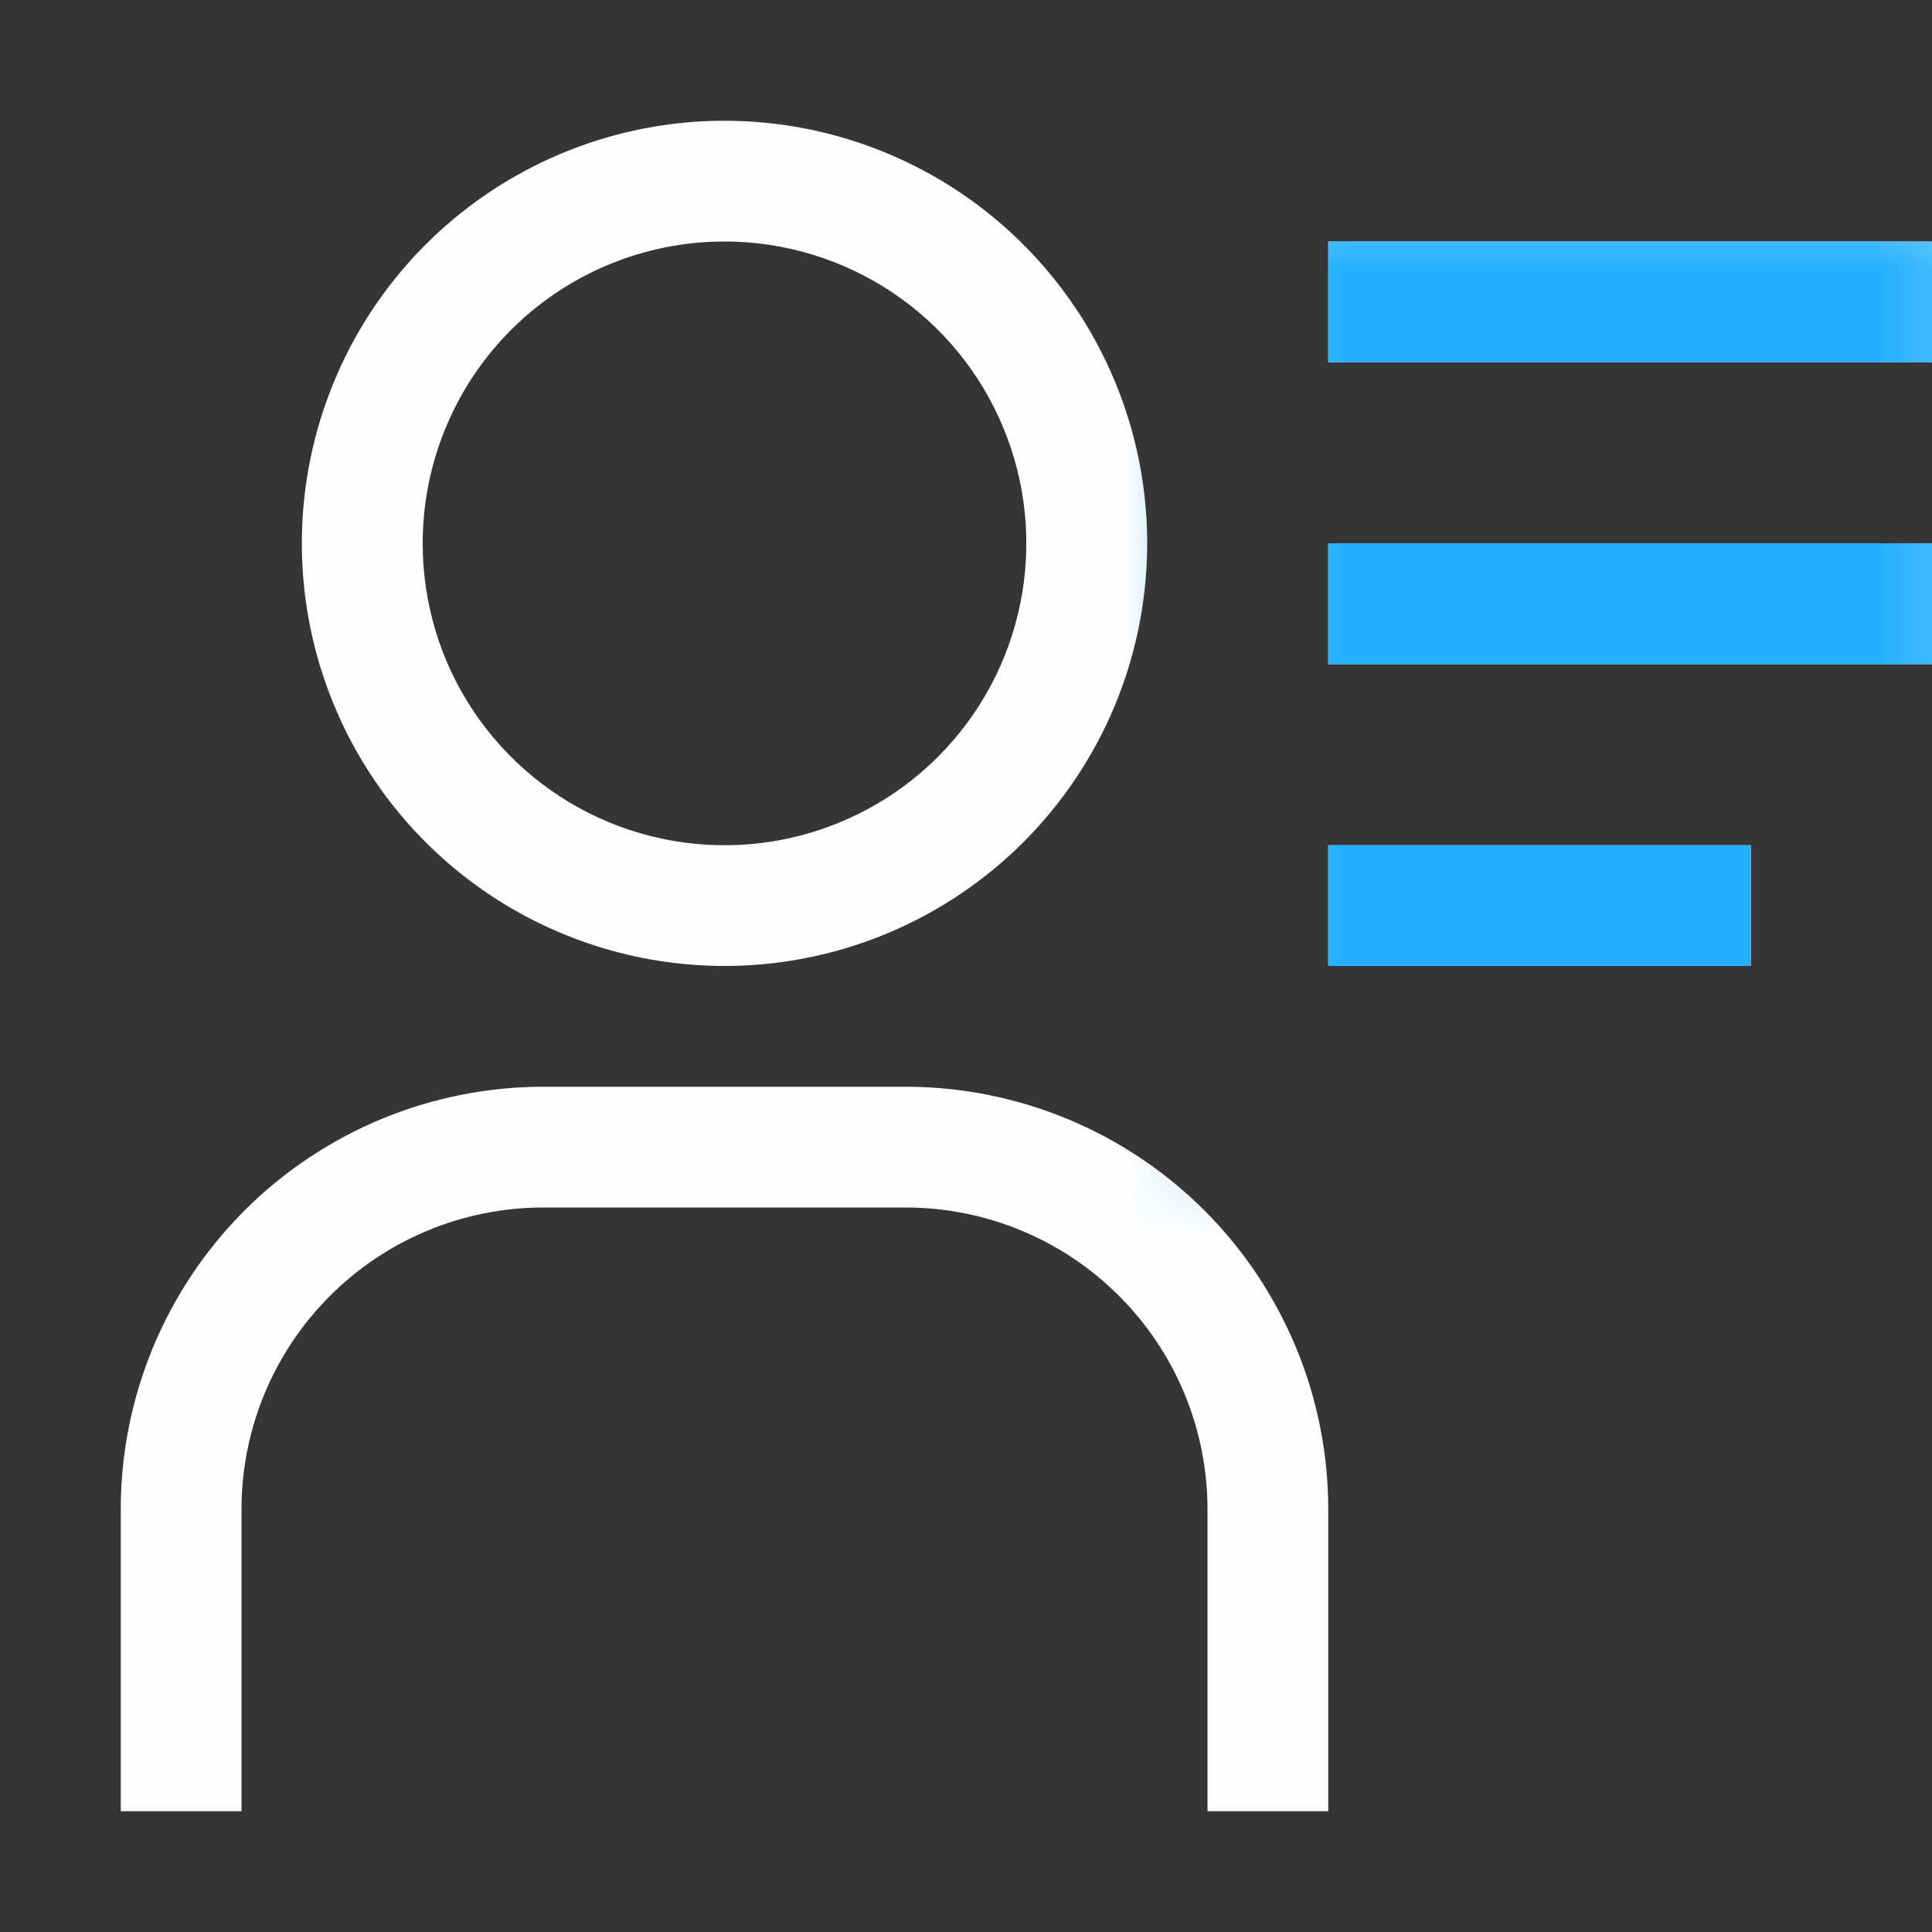<svg width="18" height="18" viewBox="0 0 18 18" fill="none" xmlns="http://www.w3.org/2000/svg">
<rect x="0" y="0" width="18" height="18" fill="#333333" stroke="none"/>
<g clip-path="url(#clip0_7038_1413)">
<rect width="18" height="18" fill="white" fill-opacity="0.01" style="mix-blend-mode:multiply"/>
<path d="M6.75 2.25C7.306 2.25 7.85 2.415 8.313 2.724C8.775 3.033 9.136 3.472 9.348 3.986C9.561 4.5 9.617 5.066 9.508 5.611C9.4 6.157 9.132 6.658 8.739 7.051C8.345 7.445 7.844 7.712 7.299 7.821C6.753 7.929 6.188 7.874 5.674 7.661C5.16 7.448 4.721 7.088 4.411 6.625C4.102 6.163 3.938 5.619 3.938 5.062C3.938 4.317 4.234 3.601 4.761 3.074C5.289 2.546 6.004 2.25 6.75 2.25ZM6.75 1.125C5.971 1.125 5.21 1.356 4.562 1.789C3.915 2.221 3.41 2.836 3.112 3.556C2.814 4.275 2.736 5.067 2.888 5.831C3.04 6.594 3.415 7.296 3.966 7.847C4.516 8.397 5.218 8.772 5.982 8.924C6.746 9.076 7.537 8.998 8.257 8.7C8.976 8.402 9.591 7.898 10.024 7.25C10.457 6.603 10.688 5.841 10.688 5.062C10.688 4.018 10.273 3.017 9.534 2.278C8.796 1.54 7.794 1.125 6.75 1.125Z" fill="#FDFDFD"/>
<path d="M12.375 16.875H11.25V14.062C11.25 13.317 10.954 12.601 10.426 12.074C9.899 11.546 9.183 11.25 8.438 11.25H5.062C4.317 11.25 3.601 11.546 3.074 12.074C2.546 12.601 2.25 13.317 2.25 14.062V16.875H1.125V14.062C1.125 13.018 1.54 12.017 2.278 11.278C3.017 10.54 4.018 10.125 5.062 10.125H8.438C9.482 10.125 10.483 10.54 11.222 11.278C11.96 12.017 12.375 13.018 12.375 14.062V16.875Z" fill="#FDFDFD"/>
<path d="M18 2.25H12.375V3.375H18V2.25Z" fill="#FDFDFD"/>
<path d="M18 5.062H12.375V6.188H18V5.062Z" fill="#FDFDFD"/>
<path d="M16.312 7.875H12.375V9H16.312V7.875Z" fill="#FDFDFD"/>
<mask id="mask0_7038_1413" style="mask-type:alpha" maskUnits="userSpaceOnUse" x="11" y="1" width="8" height="10">
<rect x="11.25" y="1.5" width="7.5" height="9" fill="#D9D9D9"/>
</mask>
<g mask="url(#mask0_7038_1413)">
<path d="M6.75 2.25C7.306 2.25 7.85 2.415 8.313 2.724C8.775 3.033 9.136 3.472 9.348 3.986C9.561 4.5 9.617 5.066 9.508 5.611C9.4 6.157 9.132 6.658 8.739 7.051C8.345 7.445 7.844 7.712 7.299 7.821C6.753 7.929 6.188 7.874 5.674 7.661C5.16 7.448 4.721 7.088 4.411 6.625C4.102 6.163 3.938 5.619 3.938 5.062C3.938 4.317 4.234 3.601 4.761 3.074C5.289 2.546 6.004 2.25 6.75 2.25ZM6.75 1.125C5.971 1.125 5.21 1.356 4.562 1.789C3.915 2.221 3.41 2.836 3.112 3.556C2.814 4.275 2.736 5.067 2.888 5.831C3.04 6.594 3.415 7.296 3.966 7.847C4.516 8.397 5.218 8.772 5.982 8.924C6.746 9.076 7.537 8.998 8.257 8.7C8.976 8.402 9.591 7.898 10.024 7.25C10.457 6.603 10.688 5.841 10.688 5.062C10.688 4.018 10.273 3.017 9.534 2.278C8.796 1.54 7.794 1.125 6.75 1.125Z" fill="#24B0FF"/>
<path d="M12.375 16.875H11.25V14.062C11.25 13.317 10.954 12.601 10.426 12.074C9.899 11.546 9.183 11.25 8.438 11.25H5.062C4.317 11.25 3.601 11.546 3.074 12.074C2.546 12.601 2.25 13.317 2.25 14.062V16.875H1.125V14.062C1.125 13.018 1.54 12.017 2.278 11.278C3.017 10.54 4.018 10.125 5.062 10.125H8.438C9.482 10.125 10.483 10.54 11.222 11.278C11.96 12.017 12.375 13.018 12.375 14.062V16.875Z" fill="#24B0FF"/>
<path d="M18 2.25H12.375V3.375H18V2.25Z" fill="#24B0FF"/>
<path d="M18 5.062H12.375V6.188H18V5.062Z" fill="#24B0FF"/>
<path d="M16.312 7.875H12.375V9H16.312V7.875Z" fill="#24B0FF"/>
</g>
</g>
<defs>
<clipPath id="clip0_7038_1413">
<rect width="18" height="18" fill="white"/>
</clipPath>
</defs>
</svg>
